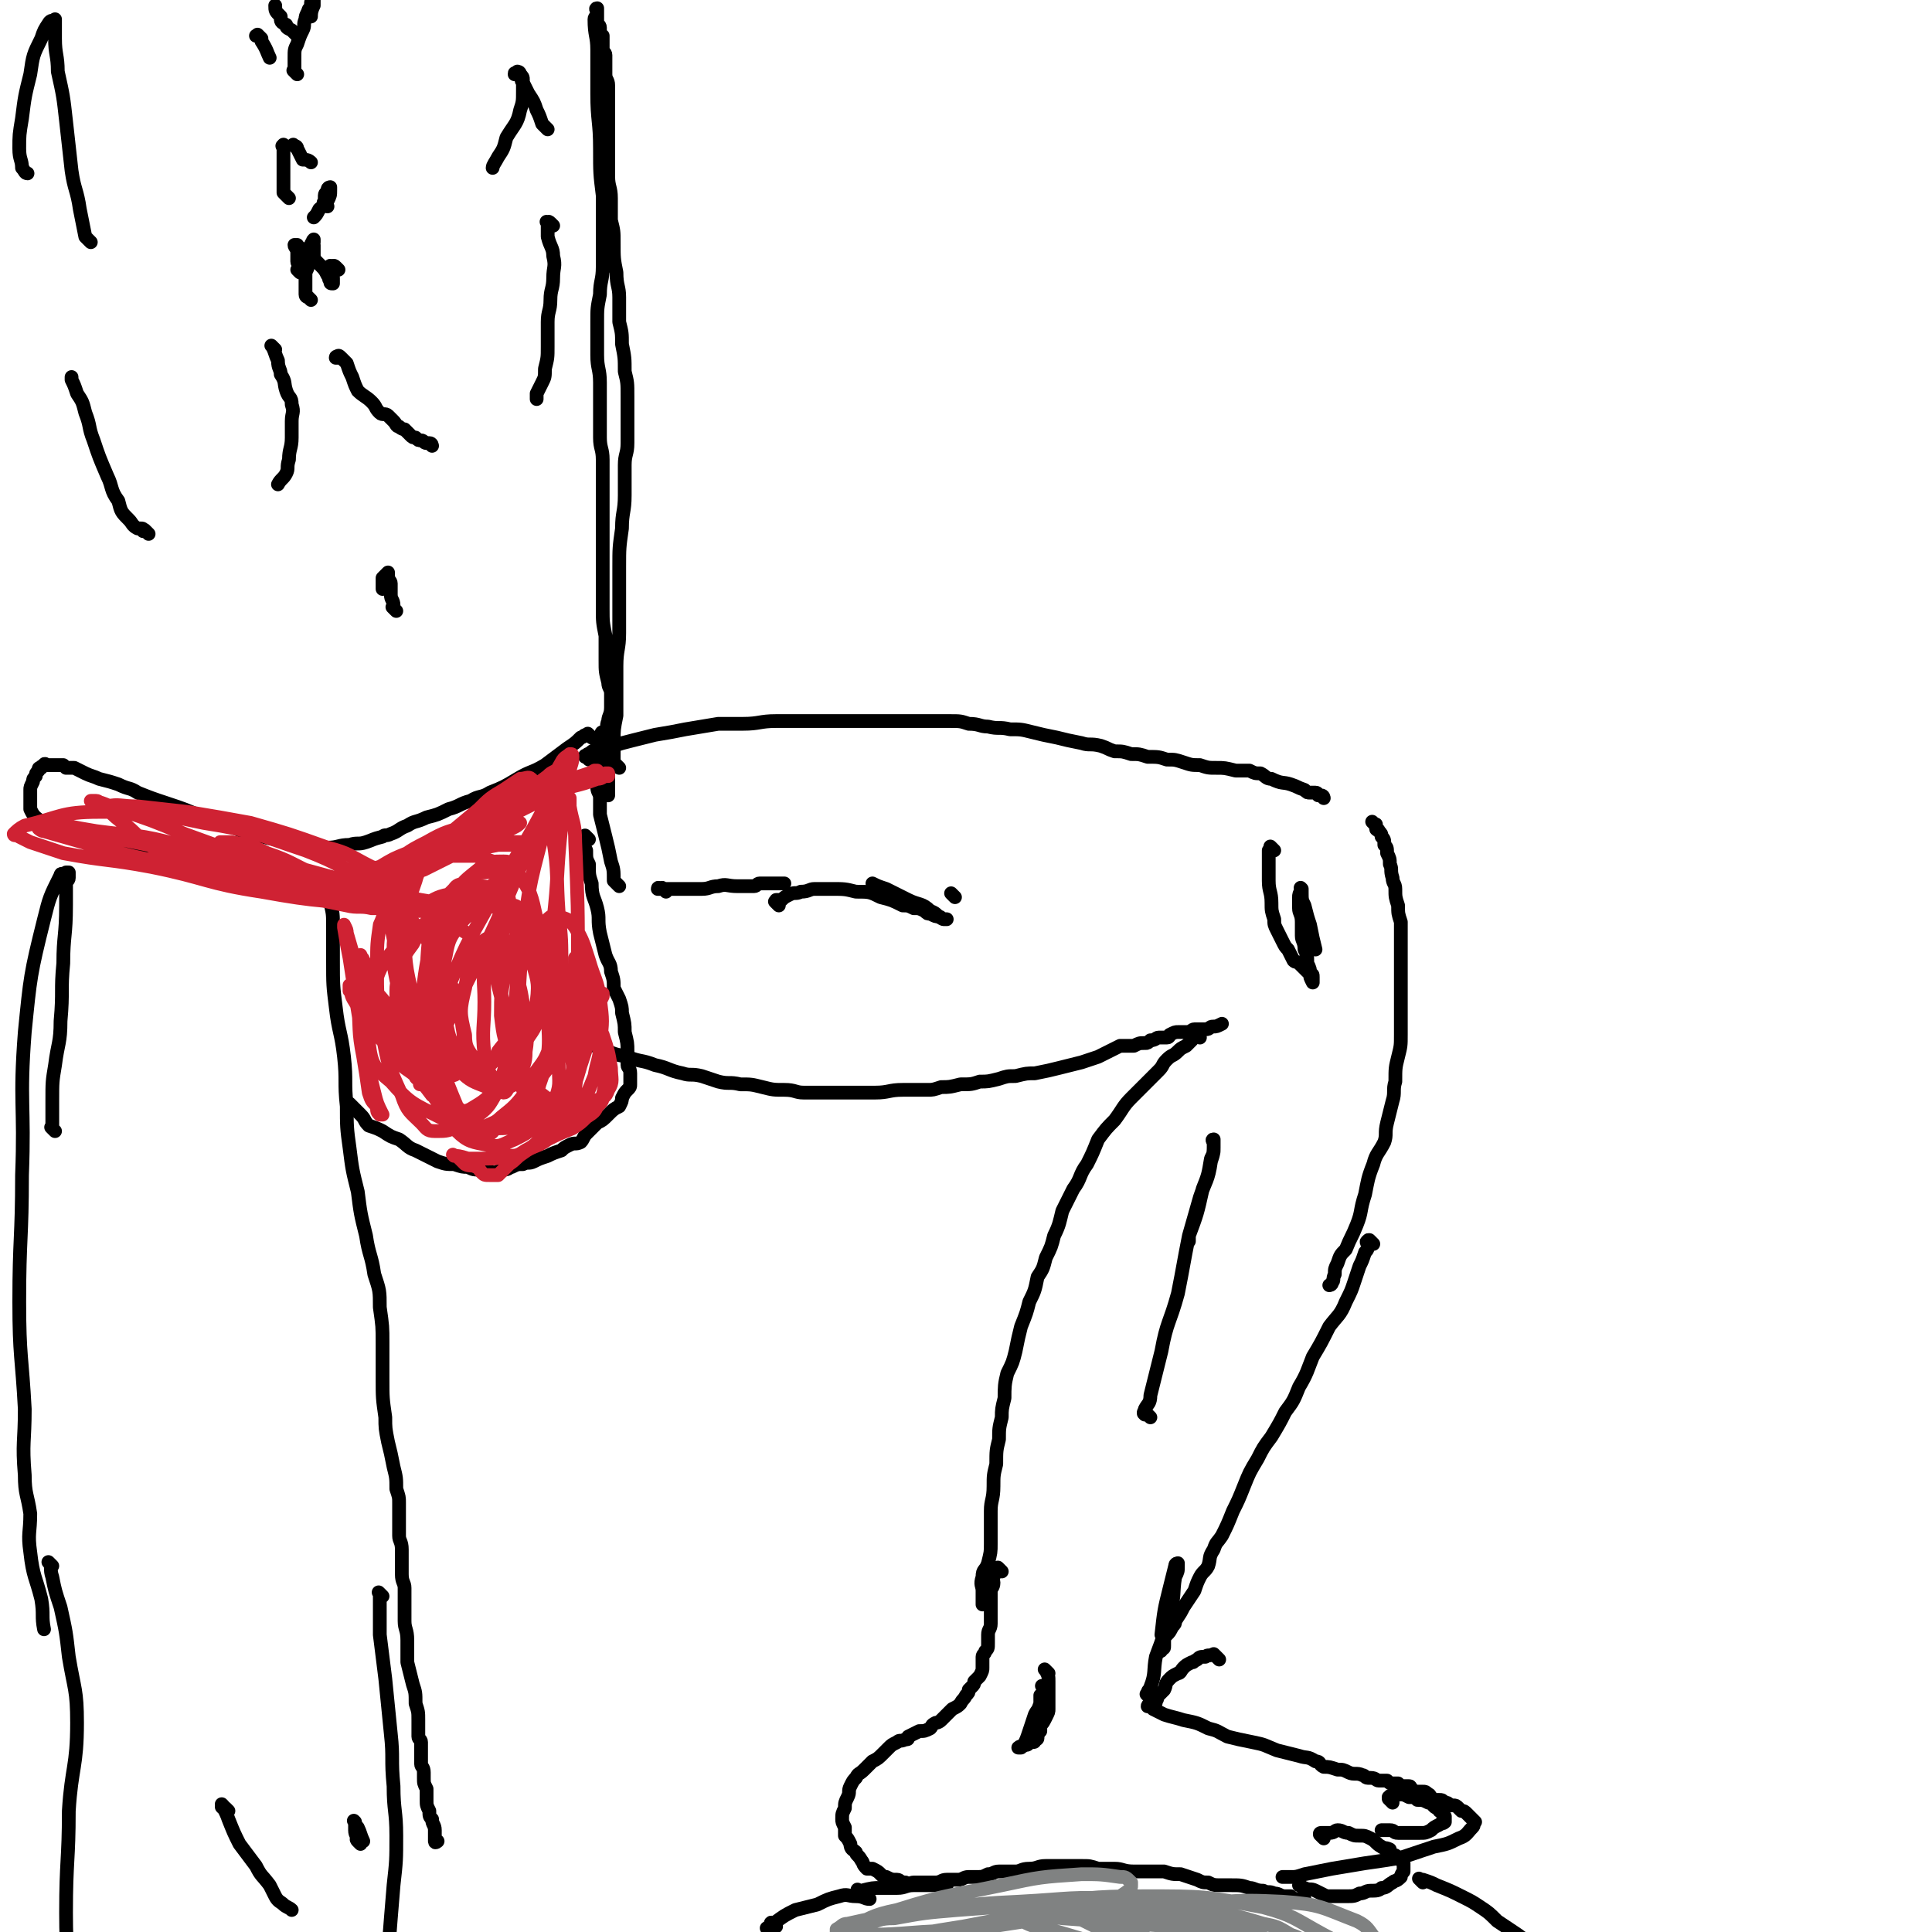 <svg viewBox='0 0 702 702' version='1.1' xmlns='http://www.w3.org/2000/svg' xmlns:xlink='http://www.w3.org/1999/xlink'><g fill='none' stroke='#000000' stroke-width='5' stroke-linecap='round' stroke-linejoin='round'><path d='M214,276c-1,-1 -1,-1 -1,-1 -1,-1 0,0 0,0 0,0 0,0 0,0 0,0 -1,0 0,0 0,-1 0,0 1,0 0,0 0,0 0,0 0,0 0,0 0,-1 0,0 0,0 0,0 0,0 -1,0 0,0 1,-1 1,-1 3,-2 3,0 3,0 6,-1 3,-1 3,-1 7,-2 4,-1 4,-1 8,-2 6,-1 6,-1 11,-2 6,-1 6,-1 12,-2 4,0 4,0 9,0 6,0 6,-1 12,-1 6,0 6,0 11,0 6,0 6,0 12,0 5,0 5,0 11,0 4,0 4,0 8,0 5,0 5,0 11,0 5,0 5,0 10,0 4,0 4,0 7,1 4,0 4,1 7,1 4,1 4,0 8,1 4,0 4,0 8,1 4,1 4,1 9,2 4,1 4,1 9,2 3,1 3,0 7,1 3,1 2,1 5,2 3,0 3,0 6,1 3,0 3,0 6,1 4,0 4,0 7,1 3,0 3,0 6,1 3,1 3,1 6,1 3,1 3,1 6,1 3,0 3,0 7,1 2,0 2,0 5,0 2,1 2,1 4,1 2,1 2,2 4,2 4,2 4,1 7,2 3,1 2,1 5,2 1,1 1,1 2,1 1,0 1,0 2,0 1,0 1,1 1,1 0,0 1,0 1,0 1,0 1,1 1,1 0,0 0,0 0,0 '/><path d='M216,380c-1,-1 -1,-1 -1,-1 -1,-1 0,0 0,0 0,0 0,0 0,0 0,0 0,0 0,0 -1,-1 0,0 0,0 0,0 0,0 0,0 0,0 0,0 0,0 -1,-1 0,0 0,0 0,0 0,0 0,0 1,0 1,0 1,0 2,1 1,1 3,2 4,2 4,2 9,3 5,2 5,1 10,3 5,1 5,2 10,3 3,1 3,0 7,1 3,1 3,1 6,2 4,1 4,0 8,1 4,0 4,0 8,1 4,1 4,1 8,1 4,0 4,1 7,1 5,0 5,0 9,0 4,0 4,0 9,0 4,0 4,0 8,0 5,0 5,-1 10,-1 4,0 4,0 9,0 2,0 2,0 5,-1 3,0 3,0 7,-1 4,0 4,0 7,-1 3,0 3,0 7,-1 3,-1 3,-1 6,-1 4,-1 4,-1 7,-1 5,-1 5,-1 9,-2 4,-1 4,-1 8,-2 3,-1 3,-1 6,-2 4,-2 4,-2 8,-4 2,0 3,0 5,0 2,-1 2,-1 4,-1 1,0 1,0 2,-1 2,0 2,-1 3,-1 2,0 2,0 3,0 1,0 1,-1 1,-1 2,-1 2,-1 3,-1 2,0 2,0 3,0 2,0 2,-1 3,-1 2,0 2,0 4,0 2,0 1,-1 3,-1 1,0 1,0 3,-1 0,0 0,0 0,0 0,0 0,0 0,0 '/><path d='M500,300c-1,-1 -1,-1 -1,-1 -1,-1 0,0 0,0 0,0 0,0 0,0 0,0 0,0 0,0 -1,-1 0,0 0,0 0,0 0,0 0,0 1,1 1,0 1,1 0,0 0,1 0,1 0,1 1,0 1,1 1,1 1,1 1,2 1,1 1,1 1,3 1,1 1,1 1,3 1,2 1,2 1,4 1,2 0,2 1,5 0,2 1,2 1,4 0,3 0,3 1,6 0,3 0,3 1,6 0,3 0,3 0,6 0,3 0,3 0,7 0,3 0,3 0,6 0,3 0,3 0,7 0,4 0,4 0,7 0,4 0,4 0,8 0,4 0,4 -1,8 -1,4 -1,4 -1,9 -1,3 0,4 -1,7 -1,4 -1,4 -2,8 -1,4 0,4 -1,7 -2,4 -3,4 -4,8 -2,5 -2,6 -3,11 -2,6 -1,6 -3,11 -2,5 -2,4 -4,9 -2,2 -2,2 -3,5 -1,2 -1,2 -1,4 -1,2 0,2 -1,3 0,1 -1,1 -1,1 '/><path d='M436,377c-1,-1 -1,-1 -1,-1 -1,-1 0,0 0,0 0,0 0,0 0,0 0,0 0,0 0,0 -1,-1 0,0 0,0 0,0 0,0 0,0 0,0 0,0 0,0 -1,-1 0,0 0,0 0,0 -1,0 -1,0 -1,1 0,1 -1,2 -1,1 -1,1 -2,2 -2,1 -2,1 -3,2 -2,2 -2,1 -4,3 -2,2 -1,2 -3,4 -2,2 -2,2 -4,4 -3,3 -3,3 -6,6 -3,3 -3,4 -6,8 -3,3 -3,3 -6,7 -2,5 -2,5 -4,9 -3,4 -2,5 -5,9 -2,4 -2,4 -4,8 -1,4 -1,5 -3,9 -1,4 -1,4 -3,8 -1,4 -1,4 -3,7 -1,5 -1,5 -3,9 -1,4 -1,4 -3,9 -1,4 -1,4 -2,9 -1,4 -1,4 -3,8 -1,4 -1,5 -1,9 -1,4 -1,4 -1,7 -1,4 -1,4 -1,8 -1,4 -1,4 -1,9 -1,4 -1,4 -1,8 0,5 -1,5 -1,9 0,3 0,3 0,6 0,3 0,3 0,6 0,3 0,3 -1,7 -1,3 -2,2 -2,5 -1,3 0,3 0,5 0,2 0,2 0,3 0,1 0,1 0,1 0,1 0,1 0,1 0,0 0,0 0,0 '/><path d='M499,452c-1,-1 -1,-1 -1,-1 -1,-1 0,0 0,0 0,0 0,0 0,0 0,0 0,0 0,0 -1,-1 0,0 0,0 0,0 0,0 0,0 0,0 0,0 0,0 -1,-1 -1,0 -1,0 -1,0 0,1 0,1 0,2 0,2 -1,3 -1,3 -1,3 -2,5 -1,3 -1,3 -2,6 -1,3 -1,3 -3,7 -2,5 -3,5 -6,9 -3,6 -3,6 -6,11 -2,5 -2,6 -5,11 -2,5 -2,5 -5,9 -2,4 -2,4 -5,9 -3,4 -3,4 -5,8 -3,5 -3,5 -5,10 -2,5 -2,5 -4,9 -2,5 -2,5 -4,9 -2,3 -2,2 -3,5 -2,3 -1,3 -2,6 -1,2 -2,2 -3,4 -1,2 -1,2 -2,5 -2,3 -2,3 -4,6 -1,2 -1,2 -3,5 0,1 0,1 -1,2 -1,2 -1,2 -2,3 -1,1 -1,1 -1,2 0,1 0,1 0,2 0,1 0,1 -1,1 0,0 0,0 0,0 0,1 0,1 -1,1 0,0 0,0 0,0 '/><path d='M364,571c-1,-1 -1,-1 -1,-1 -1,-1 0,0 0,0 0,0 0,0 0,0 0,0 0,0 0,0 -1,-1 0,0 0,0 0,0 0,0 -1,0 0,0 0,0 0,0 0,1 0,1 0,1 0,1 -1,1 -1,2 -1,1 0,1 0,2 0,2 -1,2 -1,3 0,2 0,2 0,4 0,2 0,2 0,4 0,2 0,2 0,4 0,2 -1,2 -1,4 0,2 0,2 0,3 0,2 0,2 -1,3 0,1 -1,1 -1,2 0,2 0,2 0,4 0,1 0,1 -1,3 -1,1 -1,1 -2,2 0,1 0,1 -1,2 0,0 0,0 -1,1 0,1 0,1 -1,2 -1,2 -1,1 -2,3 -1,1 -1,1 -3,2 -1,1 -1,1 -2,2 -1,1 -1,1 -2,2 -1,1 -2,1 -2,1 -2,1 -1,1 -2,2 -2,1 -2,1 -4,1 -2,1 -2,1 -4,2 0,1 0,1 -1,1 -2,1 -2,0 -3,1 -2,1 -2,1 -3,2 -1,1 -1,1 -2,2 -2,2 -2,2 -4,3 -2,2 -2,2 -3,3 -2,2 -2,1 -3,3 -1,1 -1,1 -2,3 -1,2 0,2 -1,4 -1,2 -1,2 -1,4 -1,2 -1,2 -1,4 0,1 0,1 1,3 0,1 0,1 0,3 1,1 1,1 2,3 0,2 1,2 2,3 0,1 1,1 2,3 1,1 0,1 2,3 1,0 1,0 2,0 2,1 2,1 3,2 1,1 1,1 2,1 2,1 2,1 4,1 1,0 1,1 3,1 1,1 2,0 3,0 2,0 2,0 4,0 2,0 2,0 4,0 2,0 2,-1 4,-1 2,0 2,0 4,0 2,0 2,-1 4,-1 1,0 2,0 3,0 2,0 2,0 4,-1 2,0 2,-1 4,-1 3,0 3,0 6,0 2,0 2,-1 5,-1 3,0 3,-1 6,-1 4,0 4,0 7,0 3,0 3,0 6,0 3,0 3,0 6,1 3,0 3,0 6,0 3,0 3,1 7,1 3,0 3,0 6,0 3,0 3,0 5,0 3,1 3,1 6,1 3,1 3,1 6,2 2,1 2,1 4,1 2,1 2,1 5,1 2,0 2,0 3,0 4,0 4,0 7,1 2,0 2,1 5,1 2,1 2,0 4,1 2,0 2,1 4,1 1,0 1,0 2,0 0,0 0,0 0,0 1,1 1,1 2,1 1,0 1,0 2,0 0,0 0,0 1,0 0,0 0,0 0,0 '/><path d='M443,603c-1,-1 -1,-1 -1,-1 -1,-1 0,0 0,0 0,0 0,0 0,0 0,0 0,0 0,0 -1,-1 0,0 0,0 0,0 0,0 0,0 0,0 0,0 0,0 -1,-1 0,0 0,0 0,0 0,0 0,0 0,0 0,0 0,0 -1,-1 0,0 0,0 0,0 0,0 0,0 0,0 0,0 0,0 -1,-1 0,0 0,0 0,0 0,0 0,0 0,0 0,0 0,0 -1,-1 0,0 0,0 0,0 0,0 0,0 0,0 0,0 0,0 -1,-1 0,0 0,0 0,0 0,0 0,0 0,0 0,0 0,0 -1,-1 0,0 0,0 0,0 0,0 -1,-1 0,0 0,0 0,0 -2,1 -2,0 -3,1 -2,0 -2,0 -3,1 -2,1 -1,1 -2,1 -2,1 -2,1 -3,2 -1,1 -1,2 -2,2 -2,1 -2,1 -3,2 -2,2 -1,2 -2,4 -1,1 -1,1 -2,2 -1,1 0,1 -1,2 0,1 0,1 -1,1 -1,1 -1,1 -1,1 0,0 0,0 0,0 0,0 -1,-1 -1,0 1,0 1,0 2,1 2,1 2,1 4,2 3,1 4,1 7,2 5,1 5,1 9,3 4,1 3,1 7,3 4,1 4,1 9,2 5,1 4,1 9,3 4,1 4,1 8,2 3,1 3,0 6,2 2,0 1,1 3,2 2,0 2,0 5,1 2,0 2,0 4,1 2,1 3,0 5,1 1,0 1,1 2,1 1,0 1,0 1,0 2,0 2,1 3,1 1,0 1,0 3,0 1,1 1,1 2,1 1,0 1,0 2,0 1,1 1,1 2,1 1,0 1,0 2,0 1,0 0,1 1,1 1,1 1,1 2,1 1,0 1,0 2,0 1,0 1,0 2,1 1,0 0,1 1,1 1,1 1,1 2,1 0,0 0,0 1,0 1,0 1,0 2,1 1,0 1,0 2,1 0,0 0,0 1,0 1,0 1,0 2,1 0,0 0,0 1,1 1,0 1,0 2,1 0,0 0,0 1,1 0,0 0,0 1,1 0,0 0,0 0,0 1,1 1,1 1,1 0,0 0,0 0,0 -1,1 0,1 -1,2 -2,2 -2,3 -5,4 -4,2 -4,2 -9,3 -6,2 -6,2 -12,4 -6,1 -6,1 -13,2 -6,1 -6,1 -12,2 -5,1 -5,1 -10,2 -3,1 -3,1 -5,1 -2,0 -2,0 -3,0 '/><path d='M419,617c-1,-1 -1,-1 -1,-1 -1,-1 -1,0 -1,0 0,0 0,0 0,0 0,0 0,0 0,0 -1,-1 0,0 0,0 0,0 0,0 0,0 0,-1 0,-1 0,-1 0,-1 1,-1 1,-2 2,-5 1,-6 2,-11 3,-8 3,-8 5,-16 2,-6 1,-7 2,-13 1,-2 1,-2 1,-4 0,-1 0,-1 0,-1 0,0 -1,0 -1,1 -1,4 -1,4 -2,8 -2,8 -2,8 -3,17 0,0 0,0 0,0 '/><path d='M418,515c-1,-1 -1,-1 -1,-1 -1,-1 0,0 0,0 0,0 0,0 0,0 0,0 0,0 -1,0 0,0 0,0 0,0 0,0 0,0 0,0 -1,-1 0,0 0,0 0,0 0,0 0,0 0,0 0,0 0,0 -1,-1 0,0 0,0 0,0 0,0 0,0 0,0 0,0 0,0 -1,-1 0,-1 0,-2 1,-2 2,-2 2,-5 2,-8 2,-8 4,-16 2,-11 3,-10 6,-21 2,-10 2,-11 4,-21 3,-8 3,-8 5,-17 2,-5 2,-5 3,-11 1,-2 1,-2 1,-4 0,-1 0,-1 0,-2 0,0 0,0 0,0 0,0 0,0 0,-1 -1,0 0,1 0,1 0,4 0,4 -1,7 -1,7 -2,7 -4,13 -2,7 -2,7 -4,14 0,1 0,1 0,2 '/><path d='M463,309c-1,-1 -1,-1 -1,-1 -1,-1 0,0 0,0 0,0 0,0 0,0 0,0 0,0 0,0 -1,-1 0,0 0,0 0,0 0,0 0,0 0,0 0,0 0,0 -1,-1 0,0 0,0 0,0 0,0 0,0 0,1 -1,1 -1,1 0,3 0,3 0,5 0,3 0,3 0,6 0,4 1,4 1,8 0,3 0,3 1,6 0,2 0,2 1,4 1,2 1,2 2,4 1,2 1,2 2,3 1,2 1,2 2,4 1,1 1,0 2,1 1,1 1,1 2,2 1,1 1,1 1,1 1,0 1,0 1,1 1,0 1,0 1,1 0,0 0,0 0,1 0,1 0,1 0,1 0,0 0,0 0,0 0,0 0,0 0,0 -1,-2 -1,-2 -1,-3 0,-2 0,-2 -1,-4 0,-3 0,-3 -1,-5 0,-3 -1,-3 -1,-5 0,-3 0,-3 0,-5 0,-3 -1,-3 -1,-5 0,-2 0,-2 0,-4 0,-1 0,-1 1,-3 0,0 0,0 0,0 0,0 0,0 0,0 0,0 0,0 0,0 -1,-1 0,0 0,0 0,0 0,0 0,0 0,0 0,0 0,0 -1,-1 0,0 0,0 0,0 0,0 0,0 0,1 0,1 0,1 0,3 0,3 1,5 1,4 1,4 2,7 1,5 1,5 2,9 '/><path d='M242,324c-1,-1 -1,-1 -1,-1 -1,-1 0,0 0,0 0,0 -1,0 -1,0 0,0 0,0 0,0 0,0 0,0 -1,0 0,-1 1,0 1,0 0,0 0,0 0,0 0,0 0,0 -1,0 0,-1 1,0 1,0 0,0 0,0 0,0 0,0 0,0 -1,0 0,-1 1,0 1,0 0,0 0,0 0,0 0,0 0,0 1,0 1,0 1,0 1,0 2,0 2,0 3,0 2,0 2,0 4,0 3,0 3,0 6,0 3,0 3,-1 6,-1 3,-1 3,0 7,0 3,0 3,0 6,0 1,0 1,-1 2,-1 2,0 2,0 3,0 2,0 2,0 3,0 2,0 2,0 3,0 '/><path d='M214,305c-1,-1 -1,-1 -1,-1 -1,-1 0,0 0,0 0,0 0,0 0,0 0,0 0,0 0,0 -1,-1 0,0 0,0 0,0 0,0 0,0 0,0 0,0 -1,0 0,0 0,0 0,0 0,3 0,3 1,5 0,3 0,3 1,5 0,4 0,4 1,7 0,5 1,5 2,9 1,4 0,4 1,9 1,4 1,4 2,8 1,3 2,3 2,6 1,3 1,3 1,6 1,2 1,2 2,4 1,3 1,3 1,5 1,4 1,4 1,7 1,4 1,4 1,7 0,2 0,3 0,5 0,1 1,1 1,3 0,1 0,1 0,3 0,0 0,0 0,1 0,1 0,1 -1,2 -1,1 -1,1 -2,3 0,1 0,1 -1,3 -2,1 -2,1 -4,3 -2,2 -2,2 -4,3 -2,2 -2,2 -4,4 -1,1 -1,2 -2,3 -2,1 -2,0 -4,1 -2,1 -2,1 -3,2 -3,1 -3,1 -5,2 -3,1 -3,1 -5,2 -2,1 -2,0 -4,1 -2,0 -2,0 -4,1 -1,0 -1,1 -3,1 -2,0 -2,1 -3,1 -3,0 -3,-1 -5,-1 -3,0 -3,0 -5,-1 -2,0 -2,0 -5,-1 -3,0 -3,0 -6,-1 -4,-2 -4,-2 -8,-4 -3,-1 -3,-2 -6,-4 -3,-1 -3,-1 -6,-3 -2,-1 -2,-1 -5,-2 -2,-2 -1,-2 -3,-4 -1,-1 -1,-1 -2,-2 -1,-1 -1,-1 -2,-2 0,0 0,0 0,0 '/><path d='M225,322c-1,-1 -1,-1 -1,-1 -1,-1 0,0 0,0 0,0 0,0 0,0 0,0 0,0 0,0 -1,-1 0,0 0,0 0,0 0,0 0,0 0,0 0,0 -1,-1 0,0 0,0 0,0 0,-4 0,-4 -1,-7 -1,-5 -1,-5 -2,-9 -1,-4 -1,-4 -2,-8 0,-3 0,-3 0,-6 0,-2 -1,-2 -1,-4 0,-2 0,-2 0,-4 0,-1 0,-1 0,-1 0,-2 0,-2 0,-3 1,-1 1,-1 1,-2 0,-1 0,-1 0,-2 0,-1 1,-1 1,-2 0,-1 0,-1 0,-2 0,-1 0,-1 0,-1 0,-1 0,-1 0,-1 0,-1 0,-1 0,-1 0,0 0,0 0,0 0,0 0,0 0,0 -1,-1 0,-1 0,-1 '/><path d='M121,326c-1,-1 -1,-1 -1,-1 -1,-1 -1,-1 -1,-1 0,0 0,0 0,0 0,0 0,0 0,0 -1,-1 0,0 0,0 0,0 0,0 0,0 0,0 0,0 0,0 -1,-1 0,0 0,0 0,0 0,0 0,0 1,2 1,2 1,4 1,4 1,4 1,9 0,6 0,6 0,12 0,9 0,9 1,17 1,9 2,9 3,18 1,9 0,9 1,18 0,7 0,8 1,15 1,8 1,8 3,16 1,8 1,8 3,16 1,7 2,7 3,14 2,6 2,6 2,12 1,7 1,7 1,13 0,6 0,6 0,13 0,7 0,7 1,14 0,4 0,4 1,9 1,4 1,4 2,9 1,4 1,4 1,8 1,3 1,3 1,5 0,2 0,2 0,4 0,2 0,2 0,4 0,2 0,2 0,4 0,2 1,2 1,5 0,2 0,2 0,4 0,2 0,2 0,5 0,3 1,3 1,5 0,3 0,3 0,6 0,3 0,3 0,6 0,3 1,3 1,7 0,4 0,4 0,8 1,4 1,4 2,8 1,3 1,3 1,7 1,3 1,3 1,6 0,3 0,3 0,6 0,1 1,1 1,2 0,1 0,1 0,2 0,1 0,1 0,2 0,0 0,0 0,0 0,1 0,1 0,2 0,1 0,1 0,2 0,1 1,1 1,3 0,1 0,1 0,2 0,2 0,2 1,4 0,2 0,2 0,4 0,2 0,2 1,4 0,2 0,2 1,3 0,2 1,2 1,4 0,1 0,1 0,2 0,1 0,2 0,2 0,1 1,0 1,0 '/><path d='M20,411c-1,-1 -1,-1 -1,-1 -1,-1 0,0 0,0 0,0 0,0 0,-1 0,-1 0,-1 0,-1 0,-4 0,-4 0,-8 0,-7 0,-7 1,-13 1,-8 2,-8 2,-16 1,-11 0,-11 1,-21 0,-10 1,-10 1,-21 0,-4 0,-4 0,-8 0,-1 1,-1 1,-2 0,-1 0,-1 0,-2 0,0 0,0 -1,0 0,0 0,0 0,0 -1,1 -2,0 -2,1 -4,8 -4,8 -6,16 -5,20 -5,21 -7,41 -2,26 0,26 -1,52 0,23 -1,23 -1,46 0,20 1,20 2,39 0,12 -1,12 0,24 0,7 1,7 2,14 0,7 -1,7 0,14 1,9 2,9 4,17 1,6 0,6 1,11 '/><path d='M215,268c-1,-1 -1,-1 -1,-1 -1,-1 0,0 0,0 0,0 0,0 0,0 0,0 0,0 0,0 -1,-1 0,0 0,0 0,0 0,0 0,0 0,0 -1,0 -1,0 -1,0 -1,1 -2,1 -2,2 -2,2 -5,4 -4,3 -4,3 -8,6 -5,3 -5,2 -10,5 -5,3 -5,3 -10,5 -3,2 -4,1 -7,3 -4,1 -4,2 -8,3 -4,2 -4,2 -8,3 -4,2 -4,1 -7,3 -3,1 -3,2 -6,3 -2,1 -2,0 -3,1 -4,1 -3,1 -6,2 -3,1 -3,0 -6,1 -4,0 -4,1 -8,1 -3,0 -3,1 -7,0 -6,-1 -6,-1 -12,-3 -6,-1 -6,-2 -12,-3 -7,-3 -7,-3 -14,-5 -7,-3 -7,-3 -13,-5 -6,-2 -6,-2 -11,-4 -3,-2 -3,-1 -7,-3 -3,-1 -3,-1 -7,-2 -2,-1 -3,-1 -5,-2 -2,-1 -2,-1 -4,-2 -1,0 -1,0 -3,0 0,0 0,0 -1,-1 -1,0 -1,0 -2,0 0,0 0,0 -1,0 -1,0 -1,0 -2,0 0,0 0,0 0,0 0,0 0,0 -1,0 0,0 0,0 0,0 0,0 0,0 0,0 -1,-1 -1,0 -1,0 -1,1 -1,0 -1,1 -1,0 -1,0 -1,1 -1,1 -1,1 -1,2 -1,1 -1,1 -1,2 -1,2 -1,2 -1,3 0,2 0,2 0,3 0,2 0,2 0,4 1,2 1,2 2,3 4,3 4,4 9,6 5,2 5,2 11,3 6,1 6,1 12,2 6,1 6,1 12,2 5,1 5,2 11,3 3,1 3,0 6,1 4,1 4,1 7,1 3,0 3,0 7,1 3,0 3,0 7,1 4,0 4,0 8,1 3,1 3,1 6,1 2,1 2,1 4,2 2,1 2,1 3,1 2,1 2,0 4,1 1,1 1,1 2,2 2,1 2,0 3,1 1,0 1,0 2,1 1,1 1,1 2,1 1,0 1,0 1,0 0,0 1,0 1,0 '/><path d='M144,222c-1,-1 -1,-1 -1,-1 -1,-1 0,0 0,0 0,0 0,0 0,0 0,0 0,0 0,0 -1,-1 0,0 0,0 0,0 0,0 0,0 0,-1 0,-1 0,-1 0,0 0,0 0,0 0,-2 -1,-2 -1,-4 0,-2 0,-2 0,-4 0,-1 -1,-1 -1,-3 0,0 0,0 0,-1 0,0 0,0 0,0 0,0 0,0 0,0 -1,1 -1,1 -2,2 0,2 0,2 0,3 0,1 0,1 0,1 '/><path d='M225,279c-1,-1 -1,-1 -1,-1 -1,-1 0,0 0,0 0,0 0,0 0,0 0,0 0,0 0,0 -1,-1 0,0 0,0 0,0 0,0 -1,-1 0,0 0,0 0,0 0,-4 0,-4 0,-8 0,-4 0,-4 1,-9 0,-4 0,-4 0,-8 0,-5 0,-5 0,-10 0,-6 1,-6 1,-12 0,-6 0,-6 0,-11 0,-7 0,-7 0,-13 0,-7 0,-7 1,-14 0,-6 1,-6 1,-12 0,-5 0,-5 0,-11 0,-4 1,-4 1,-8 0,-4 0,-4 0,-8 0,-4 0,-4 0,-9 0,-5 0,-5 -1,-9 0,-5 0,-5 -1,-10 0,-4 0,-4 -1,-8 0,-4 0,-4 0,-9 0,-4 -1,-4 -1,-9 -1,-5 -1,-5 -1,-11 0,-4 0,-4 -1,-8 0,-4 0,-4 0,-8 0,-4 -1,-4 -1,-8 0,-4 0,-4 0,-7 0,-3 0,-3 0,-7 0,-3 0,-3 0,-7 0,-3 0,-3 0,-6 0,-3 0,-3 0,-6 0,-2 -1,-2 -1,-4 0,-1 0,-2 0,-3 0,-1 0,-1 0,-2 0,-1 0,-1 0,-2 0,-1 -1,-1 -1,-2 0,-1 0,-1 0,-2 0,-1 0,-1 0,-2 0,0 0,0 0,-1 0,0 0,0 0,0 0,0 -1,0 -1,-1 0,0 0,0 0,0 0,0 0,0 0,0 0,0 0,0 0,0 -1,-1 0,0 0,0 0,0 0,0 0,0 0,0 0,0 0,0 -1,-1 0,0 0,0 0,0 0,0 0,0 0,-1 0,-1 0,-2 0,-1 -1,-1 -1,-2 0,-1 0,-1 0,-2 0,-1 0,-1 0,-1 0,-1 0,-1 0,-1 0,0 0,0 0,0 0,0 0,0 0,-1 -1,0 0,1 0,1 0,2 -1,2 -1,3 0,6 1,6 1,11 0,8 0,8 0,16 0,10 1,10 1,20 0,9 0,9 1,17 0,7 0,7 0,14 0,6 0,6 0,12 0,5 -1,5 -1,10 -1,5 -1,5 -1,10 0,6 0,6 0,12 0,5 1,5 1,10 0,4 0,4 0,8 0,3 0,3 0,5 0,4 0,4 0,7 0,4 1,4 1,8 0,5 0,5 0,10 0,4 0,4 0,8 0,3 0,3 0,7 0,3 0,3 0,7 0,3 0,3 0,6 0,4 0,4 0,8 0,4 0,4 0,8 0,5 0,5 1,10 0,5 0,5 0,9 0,4 0,4 1,8 0,2 1,2 1,4 0,2 0,3 0,5 0,3 -1,3 -1,5 -1,2 0,3 0,5 0,2 0,2 0,5 0,3 0,3 0,6 0,2 0,2 0,5 0,2 0,2 0,4 0,1 0,1 0,1 0,1 0,1 0,1 0,0 0,0 0,0 '/><path d='M481,668c-1,-1 -1,-1 -1,-1 -1,-1 0,0 0,0 0,0 0,0 0,0 0,0 0,0 0,0 -1,-1 0,0 0,0 0,0 0,0 0,0 0,0 0,0 0,0 -1,-1 0,0 0,0 0,0 0,0 0,0 0,0 0,0 0,0 -1,-1 0,-1 0,-1 0,0 0,0 0,0 2,0 2,0 3,0 2,0 2,-1 3,-1 2,0 2,1 4,1 2,1 2,1 4,1 2,0 2,0 4,1 2,1 2,2 4,3 1,1 1,0 3,1 0,1 0,1 1,2 1,0 1,0 2,1 0,0 0,0 1,1 0,0 0,0 1,1 0,1 0,1 0,2 0,0 0,1 0,1 -1,1 -1,2 -1,2 -2,2 -2,1 -3,2 -2,1 -2,2 -4,2 -1,1 -2,1 -4,1 -2,0 -2,1 -4,1 -2,1 -2,1 -5,1 -1,0 -1,0 -3,0 -2,0 -2,0 -4,0 -2,-1 -2,-1 -4,-2 -2,-1 -2,0 -4,-1 -1,0 -1,-1 -2,-1 0,0 0,0 0,0 '/><path d='M506,655c-1,-1 -1,-1 -1,-1 -1,-1 0,0 0,0 0,0 0,0 0,0 0,0 0,0 0,-1 0,0 0,0 0,0 0,0 -1,0 0,0 0,-1 0,0 1,0 0,0 0,0 0,0 1,0 1,-1 3,-1 1,0 1,0 3,1 2,0 2,0 3,1 2,0 2,0 4,1 2,0 1,1 3,2 0,0 1,0 1,1 1,0 1,0 1,1 1,1 1,1 1,1 0,1 0,1 0,1 0,1 0,1 0,1 -1,1 -1,0 -2,1 -2,1 -2,1 -3,2 -2,1 -2,1 -4,1 -2,0 -2,0 -4,0 -2,0 -2,0 -4,0 -2,0 -1,-1 -3,-1 -1,0 -2,0 -3,0 '/><path d='M381,608c-1,-1 -1,-1 -1,-1 -1,-1 0,0 0,0 0,0 0,0 0,0 0,0 0,0 0,0 -1,-1 0,0 0,0 0,0 0,0 0,0 0,0 0,0 0,0 -1,-1 0,0 0,0 1,2 1,2 1,4 0,2 0,2 0,3 0,2 0,2 0,3 0,2 0,2 0,4 0,1 0,1 -1,3 -1,2 -1,2 -2,3 0,1 0,1 0,2 -1,1 -1,2 -1,2 0,1 0,1 -1,1 0,1 0,1 -1,1 0,0 -1,0 -1,0 -1,0 0,1 -1,1 0,0 0,0 -1,0 0,0 0,0 0,0 -1,1 -1,1 -1,1 0,0 0,0 0,0 0,0 -1,0 -1,0 1,-1 2,0 2,-1 1,-2 1,-2 2,-5 1,-3 1,-3 2,-6 1,-2 1,-1 2,-4 0,-1 0,-1 0,-3 0,0 0,0 1,-1 0,-1 0,-1 0,-2 0,0 0,0 0,0 0,0 0,0 0,0 0,0 0,0 0,0 -1,-1 0,0 0,0 0,1 0,1 0,1 '/><path d='M19,569c-1,-1 -1,-1 -1,-1 -1,-1 0,0 0,0 1,2 0,2 1,5 1,5 1,5 3,11 2,9 2,9 3,18 2,12 3,12 3,24 0,16 -2,16 -3,32 0,18 -1,18 -1,37 0,16 1,16 2,33 0,12 -1,12 0,25 0,8 0,8 2,17 0,6 1,6 2,11 1,4 2,5 3,7 '/><path d='M139,580c-1,-1 -1,-1 -1,-1 -1,-1 0,0 0,0 0,0 0,0 0,0 0,2 0,2 0,4 0,6 0,6 0,11 1,8 1,8 2,16 1,10 1,10 2,20 1,9 0,9 1,19 0,9 1,9 1,18 0,9 0,9 -1,18 -1,12 -1,12 -2,25 -1,15 -2,15 -3,30 -1,14 -1,14 -1,29 0,6 0,7 0,12 '/><path d='M83,658c-1,-1 -1,-1 -1,-1 -1,-1 -1,0 -1,0 0,0 0,0 0,0 0,0 0,0 0,0 -1,-1 0,0 0,0 0,0 0,0 0,0 0,0 0,0 0,0 -1,-1 0,-1 0,-1 0,0 0,0 0,0 0,0 0,0 0,0 -1,-1 0,0 0,0 0,0 0,0 0,0 0,0 -1,-1 0,0 0,1 1,2 2,5 2,5 2,5 4,9 3,4 3,4 6,8 2,4 2,3 5,7 1,2 1,2 2,4 1,2 2,2 3,3 1,1 2,1 3,2 '/><path d='M131,670c-1,-1 -1,-1 -1,-1 -1,-1 0,-1 0,-1 0,0 0,0 0,0 0,-1 -1,-1 -1,-3 0,-1 0,-1 0,-2 0,0 0,0 0,-1 0,0 0,0 0,0 0,0 -1,-1 0,0 0,0 0,1 1,2 1,2 1,3 2,5 '/><path d='M125,131c-1,-1 -1,-1 -1,-1 -1,-1 -1,0 -1,0 0,0 0,0 0,0 0,0 0,0 -1,0 0,-1 1,0 1,0 0,0 0,0 0,0 0,0 -1,0 -1,0 1,-1 1,-1 2,0 1,1 1,1 2,2 1,3 1,3 2,5 1,3 1,3 2,5 2,2 3,2 5,4 2,2 1,2 3,4 1,1 2,0 3,1 1,1 1,1 2,2 1,1 1,2 2,2 1,1 2,1 2,1 1,1 1,1 2,2 1,1 1,1 2,1 1,1 1,1 2,1 1,0 1,1 2,1 1,0 1,0 1,0 1,0 1,1 1,1 0,0 0,0 0,0 '/><path d='M201,82c-1,-1 -1,-1 -1,-1 -1,-1 -1,0 -1,0 0,0 0,0 0,0 0,0 0,0 0,0 -1,-1 0,0 0,0 0,1 0,1 0,1 0,2 0,2 0,4 1,4 2,4 2,7 1,4 0,4 0,8 0,4 -1,4 -1,8 0,4 -1,4 -1,8 0,4 0,4 0,9 0,4 0,4 -1,8 0,3 0,3 -1,5 -1,2 -1,2 -2,4 0,1 0,1 0,2 0,0 0,0 0,0 '/><path d='M100,127c-1,-1 -1,-1 -1,-1 -1,-1 0,0 0,0 0,0 0,0 0,0 0,0 0,0 0,0 -1,-1 0,0 0,0 1,2 1,3 2,5 0,3 1,3 1,5 2,3 1,3 2,6 1,3 2,2 2,5 1,3 0,3 0,6 0,3 0,3 0,6 0,4 -1,4 -1,8 -1,3 0,3 -1,5 -1,2 -2,2 -3,4 '/><path d='M54,194c-1,-1 -1,-1 -1,-1 -1,-1 0,0 0,0 0,0 0,0 0,0 0,0 0,0 -1,0 0,0 0,0 0,0 0,-1 0,-1 -1,-1 -1,0 -1,0 -1,0 -2,-1 -2,-2 -3,-3 -3,-3 -3,-3 -4,-7 -3,-4 -2,-5 -4,-9 -3,-7 -3,-7 -5,-13 -2,-5 -1,-5 -3,-10 -1,-4 -1,-4 -3,-7 -1,-3 -1,-3 -2,-5 0,-1 0,-1 0,-1 '/><path d='M113,109c-1,-1 -1,-1 -1,-1 -1,-1 0,0 0,0 0,0 0,0 0,0 0,0 -1,0 -1,-1 0,-1 0,-1 0,-3 0,-2 0,-2 0,-5 1,-2 1,-2 1,-5 1,-2 1,-2 1,-3 0,-1 0,-1 0,-2 0,-1 1,-1 1,-1 0,0 0,0 0,0 0,0 0,-1 0,-1 -1,1 0,1 0,2 0,2 0,2 0,4 '/><path d='M123,98c-1,-1 -1,-1 -1,-1 -1,-1 -1,0 -2,0 0,0 0,0 0,0 0,0 0,0 0,0 0,0 0,-1 0,0 -1,0 0,0 0,1 0,1 0,2 0,2 0,1 1,1 1,1 0,0 0,0 0,1 0,0 0,1 0,1 0,0 0,0 0,0 -1,0 -1,0 -1,-1 -1,-1 0,-1 -1,-2 -1,-2 -1,-2 -3,-4 -1,-1 -1,-1 -2,-2 0,0 0,0 0,0 '/><path d='M114,94c-1,-1 -1,-1 -1,-1 -1,-1 0,0 0,0 0,0 0,0 0,0 -1,-1 -1,-1 -1,-1 0,0 0,0 0,0 -1,-1 -1,-1 -2,-1 -1,0 -1,0 -1,-1 -1,0 -1,0 -1,-1 0,0 0,0 0,0 -1,0 -1,0 -1,0 0,1 1,1 1,3 0,1 0,1 0,3 0,1 1,1 1,2 0,0 0,0 0,1 0,1 0,1 0,1 0,0 0,0 0,0 0,0 0,0 0,0 -1,-1 -1,-1 -1,-1 0,0 0,0 0,0 0,0 0,0 0,0 '/><path d='M119,75c-1,-1 -1,-1 -1,-1 -1,-1 0,0 0,-1 0,0 0,0 0,0 0,-1 0,-1 0,-2 0,-1 1,-1 1,-2 0,0 0,0 0,0 0,-1 1,-1 1,-1 0,0 0,1 0,1 0,2 0,2 -1,4 -1,2 -2,2 -3,3 -1,2 -1,2 -2,3 '/><path d='M105,72c-1,-1 -1,-1 -1,-1 -1,-1 0,0 0,0 0,0 0,0 0,0 0,0 0,0 0,0 -1,-1 0,0 0,0 0,0 0,0 0,0 0,0 0,0 0,0 -1,-1 0,0 0,0 0,0 -1,-1 -1,-1 0,-1 0,-1 0,-2 0,-2 0,-2 0,-4 0,-3 0,-3 0,-5 0,-2 0,-2 0,-3 0,-1 0,-1 0,-2 0,-1 0,-1 0,-1 0,0 0,0 0,0 0,0 0,-1 0,0 -1,0 0,0 0,1 0,1 0,1 0,2 '/><path d='M108,54c-1,-1 -1,-1 -1,-1 -1,-1 0,0 0,0 0,0 0,0 0,0 0,0 -1,-1 0,0 0,0 1,0 1,1 1,2 1,2 2,4 1,0 2,0 3,1 '/><path d='M199,47c-1,-1 -1,-1 -1,-1 -1,-1 0,0 0,0 0,0 0,0 -1,-1 0,0 0,0 0,0 -1,-3 -1,-3 -2,-5 -1,-3 -1,-3 -3,-6 -1,-2 -1,-2 -2,-4 -1,-1 0,-1 -1,-2 0,-1 -1,-1 -1,-1 0,0 0,0 0,0 0,0 -1,0 -1,0 0,-1 0,0 1,0 0,0 0,0 0,0 0,0 0,-1 0,-1 0,0 1,0 1,1 1,1 1,1 1,2 0,2 0,2 0,4 0,4 0,4 -1,7 -1,5 -2,5 -5,10 -1,4 -1,4 -3,7 -1,2 -2,3 -2,4 '/><path d='M33,88c-1,-1 -1,-1 -1,-1 -1,-1 0,0 0,0 0,0 0,0 0,0 0,0 0,0 -1,-1 0,0 0,0 0,0 -1,-5 -1,-5 -2,-10 -1,-7 -2,-7 -3,-14 -1,-9 -1,-9 -2,-18 -1,-9 -1,-9 -3,-18 0,-6 -1,-6 -1,-12 0,-2 0,-2 0,-5 0,-1 0,-1 0,-2 0,0 0,0 0,0 0,0 0,0 0,0 -1,1 -1,0 -2,1 -2,3 -2,3 -3,6 -3,6 -3,6 -4,13 -2,8 -2,8 -3,16 -1,6 -1,6 -1,11 0,4 1,4 1,7 1,1 1,2 2,2 '/><path d='M108,27c-1,-1 -1,-1 -1,-1 -1,-1 0,0 0,0 0,0 0,0 0,0 0,0 0,0 0,0 -1,-1 0,0 0,0 0,0 0,0 0,0 0,0 0,0 0,-1 0,-2 0,-2 0,-4 0,-3 0,-3 1,-5 1,-3 1,-3 2,-5 1,-2 0,-2 1,-4 0,-1 0,-1 1,-3 0,-1 1,-1 1,-2 0,0 0,-1 0,-1 0,-1 1,0 1,-1 0,0 0,0 0,-1 0,0 0,0 0,-1 0,0 0,0 0,0 0,0 0,-1 0,0 -1,0 0,0 0,1 0,2 0,2 0,3 -1,2 -1,3 -1,4 '/><path d='M95,14c-1,-1 -1,-1 -1,-1 -1,-1 0,0 0,0 0,0 0,0 0,0 0,0 -1,0 -1,0 0,0 1,0 1,0 1,1 1,1 1,2 2,3 2,4 3,6 '/><path d='M108,13c-1,-1 -1,-1 -1,-1 -1,-1 0,0 0,0 0,0 0,0 0,0 0,0 0,0 0,0 -1,-1 -1,-1 -1,-1 -2,-1 -2,-1 -2,-2 -2,-1 -2,-1 -2,-3 -2,-2 -2,-2 -2,-4 '/><path d='M283,329c-1,-1 -1,-1 -1,-1 -1,-1 0,0 0,0 0,0 0,-1 0,-1 0,0 0,0 0,0 1,0 1,0 2,0 1,-1 1,-1 3,-2 2,-1 2,0 4,-1 3,0 3,-1 5,-1 3,0 3,0 6,0 5,0 5,0 9,1 5,0 5,0 9,2 4,1 4,1 8,3 2,0 2,0 4,1 2,0 2,0 4,1 1,1 1,1 2,1 2,1 2,1 3,1 1,0 1,1 2,1 1,0 1,0 1,0 0,0 0,0 0,0 0,0 -1,0 -1,0 -3,-1 -2,-2 -5,-3 -3,-3 -4,-2 -8,-4 -4,-2 -4,-2 -8,-4 -3,-1 -3,-1 -5,-2 '/><path d='M347,326c-1,-1 -1,-1 -1,-1 -1,-1 0,0 0,0 '/><path d='M282,700c-1,-1 -1,-1 -1,-1 -1,-1 0,0 0,0 0,0 0,0 0,0 0,0 0,0 0,0 -1,-1 -1,0 -1,0 0,0 0,1 0,1 0,1 0,1 -1,1 0,0 0,0 0,0 0,0 0,0 0,0 -1,-1 0,0 0,0 0,0 0,0 0,0 1,-1 1,-1 2,-2 4,-3 4,-3 8,-5 4,-1 4,-1 8,-2 4,-2 4,-2 8,-3 3,-1 3,0 6,0 3,0 3,1 5,1 '/><path d='M313,688c-1,-1 -1,-1 -1,-1 -1,-1 0,0 0,0 0,0 0,0 0,0 1,0 1,0 1,0 4,-1 4,-1 7,-1 3,0 3,0 6,0 3,0 3,-1 6,-1 2,0 2,0 4,0 3,0 3,0 5,0 2,0 2,0 3,0 '/><path d='M517,684c-1,-1 -1,-1 -1,-1 -1,-1 0,0 0,0 0,0 0,0 0,0 0,0 0,0 0,0 -1,-1 0,0 0,0 0,0 1,0 1,0 3,1 3,1 5,2 5,2 5,2 9,4 4,2 4,2 7,4 3,2 3,2 6,5 3,2 3,2 6,4 3,2 3,2 6,5 3,2 3,1 6,4 1,1 1,1 2,2 '/></g>
<g fill='none' stroke='#808282' stroke-width='5' stroke-linecap='round' stroke-linejoin='round'><path d='M314,701c-1,-1 -1,-1 -1,-1 -1,-1 -1,0 -1,0 0,0 0,0 0,-1 0,0 0,0 0,0 1,0 1,0 2,0 6,-1 5,-2 11,-2 11,-2 11,-2 23,-3 13,-1 14,-1 27,-2 12,0 12,-1 25,-1 8,0 8,0 16,0 3,0 3,1 7,1 1,1 2,0 2,1 1,1 0,1 -1,2 -4,3 -4,3 -8,5 -14,5 -14,5 -29,9 -20,5 -20,5 -40,7 -17,2 -17,1 -34,2 -10,0 -10,0 -21,0 -5,0 -5,0 -11,0 -1,0 -1,0 -2,0 0,0 0,0 0,0 10,-3 10,-4 20,-7 25,-6 25,-7 51,-11 21,-4 21,-4 42,-5 16,-1 16,0 32,1 10,1 10,1 21,3 2,0 2,0 4,1 2,1 2,1 2,2 1,1 0,1 0,1 -4,1 -4,1 -8,1 -16,1 -16,2 -31,2 -23,1 -23,1 -46,1 -19,0 -19,0 -37,-1 -10,0 -10,0 -20,-1 -2,0 -2,0 -4,-1 -1,0 -1,-1 -1,-1 1,-1 2,-1 3,-2 10,-4 9,-5 19,-7 19,-6 19,-5 38,-9 14,-3 14,-3 29,-4 7,0 7,0 14,1 2,0 2,0 4,2 0,0 0,0 0,1 0,1 0,1 -1,2 -4,3 -5,3 -10,4 -13,4 -13,4 -27,7 -19,3 -19,3 -38,4 -13,1 -14,1 -27,1 -2,0 -2,0 -4,-1 0,0 0,-1 0,-1 2,-1 2,-2 4,-2 9,-2 9,-2 17,-3 23,-3 23,-4 45,-5 19,-1 19,-2 38,-1 16,1 16,2 32,5 9,1 9,1 19,4 5,1 5,1 10,4 3,1 3,1 6,4 1,0 1,1 1,2 0,0 0,1 -1,1 -2,1 -2,1 -4,1 -6,1 -6,1 -12,2 -9,0 -9,-1 -19,-1 -12,-1 -12,0 -24,-2 -17,-3 -17,-4 -35,-9 -7,-1 -7,-2 -14,-5 -1,0 -1,0 -2,-1 -1,-1 0,-1 0,-1 5,-2 5,-2 10,-2 20,-2 20,-3 41,-3 21,0 22,0 43,4 11,3 11,4 22,10 6,3 6,4 12,8 3,3 3,3 5,6 0,1 0,1 0,2 0,1 0,1 -1,2 -3,1 -3,1 -6,2 -6,0 -6,1 -13,0 -11,-1 -11,-1 -21,-3 -13,-3 -13,-3 -26,-8 -8,-3 -8,-3 -16,-7 -4,-2 -4,-3 -7,-5 0,0 -1,0 -1,0 0,-1 0,-2 1,-2 8,-3 8,-3 17,-4 20,-3 21,-4 41,-3 14,1 14,2 27,7 4,2 4,3 7,7 2,2 2,3 2,6 0,1 0,2 -2,3 -3,1 -3,1 -7,2 -9,1 -9,2 -17,2 -12,-1 -12,-2 -25,-4 -16,-3 -16,-3 -32,-8 -10,-3 -10,-3 -21,-6 -4,-2 -4,-2 -8,-4 -2,0 -2,0 -3,-1 -1,0 -2,0 -2,0 0,0 0,-1 1,-1 4,-1 4,-1 8,-1 9,-1 9,-2 19,-2 10,0 10,-1 20,0 6,1 6,2 12,4 3,1 3,1 5,3 1,1 2,1 2,2 0,1 0,1 -1,1 -4,0 -4,0 -9,-1 -10,-2 -10,-2 -20,-4 -13,-1 -13,-1 -26,-2 -8,0 -8,0 -16,0 -2,0 -2,0 -5,0 0,0 0,0 -1,0 0,0 0,0 0,0 6,0 6,0 11,1 12,0 12,0 23,1 11,0 11,0 22,2 9,1 9,1 17,3 5,1 5,1 10,2 2,1 2,1 4,2 1,0 1,0 1,0 0,0 0,0 0,0 -2,0 -2,0 -5,0 -8,-1 -8,-2 -16,-3 -14,-2 -14,-2 -28,-3 -13,-1 -13,-1 -27,-2 -8,-1 -8,-1 -17,-1 -3,0 -3,0 -6,0 0,0 0,1 0,1 0,0 0,0 0,0 '/></g>
<g fill='none' stroke='#CF2233' stroke-width='5' stroke-linecap='round' stroke-linejoin='round'><path d='M40,294c-1,-1 -1,-1 -1,-1 -1,-1 0,0 0,0 0,0 0,0 0,0 0,0 0,0 0,0 -1,-1 0,0 0,0 0,0 0,0 0,0 0,0 -1,0 0,0 4,-1 5,0 11,0 9,1 9,1 18,2 12,2 12,2 23,4 14,4 14,4 28,9 8,2 8,3 16,7 4,1 4,2 8,3 2,1 2,0 4,1 1,0 1,0 2,1 0,0 0,1 0,1 -3,1 -4,1 -7,1 -11,0 -11,0 -22,-1 -18,-2 -18,-2 -35,-5 -15,-3 -15,-3 -29,-8 -6,-3 -5,-4 -10,-8 -4,-3 -4,-3 -7,-6 -2,-1 -2,-1 -3,-2 0,0 0,-1 -1,-1 -1,0 -1,0 -2,0 0,0 1,0 1,0 5,1 5,2 9,3 12,4 12,4 24,9 22,8 22,8 44,16 8,4 8,4 17,7 1,1 1,1 2,2 0,0 -1,0 -1,0 -1,0 -1,0 -1,0 -5,-1 -5,0 -10,-1 -13,-4 -12,-4 -25,-8 -17,-6 -17,-7 -34,-11 -15,-5 -15,-4 -31,-7 -5,0 -5,0 -10,0 -2,0 -2,0 -3,0 -1,0 -1,0 -1,0 0,0 1,1 2,1 7,2 7,2 14,4 13,4 13,4 27,7 19,5 19,5 38,9 16,4 16,4 31,7 4,1 5,0 9,1 1,0 1,0 2,0 0,0 0,-1 0,-1 -1,-1 -2,0 -3,-1 -10,-3 -10,-4 -19,-7 -25,-7 -25,-8 -50,-14 -15,-4 -15,-3 -30,-5 -6,-1 -6,-1 -11,-2 -2,0 -2,0 -5,0 0,0 -1,0 -1,0 1,0 1,0 3,1 9,1 9,1 18,3 20,4 20,4 40,8 22,5 22,5 44,10 15,3 15,2 30,5 6,1 6,1 12,2 0,0 -1,0 -1,0 0,0 0,0 0,0 -4,1 -3,1 -7,1 -8,0 -8,0 -17,-1 -23,-2 -23,-1 -45,-5 -20,-3 -20,-5 -40,-9 -16,-3 -16,-2 -32,-5 -6,-2 -6,-2 -12,-4 -2,-1 -2,-1 -4,-2 -1,-1 -2,0 -2,-1 1,-1 2,-2 4,-3 13,-3 13,-5 27,-5 19,0 19,0 38,4 19,3 19,4 37,10 13,5 12,6 24,11 6,3 6,3 12,6 2,0 2,0 4,1 0,0 1,0 1,0 0,0 -1,0 -2,-1 -3,0 -3,0 -6,-1 -7,-1 -7,-2 -15,-4 -11,-3 -11,-3 -22,-6 -9,-2 -9,-2 -17,-5 -4,-1 -4,-1 -8,-3 -1,0 -2,0 -2,0 0,0 0,-1 0,-1 2,0 2,0 4,0 6,1 7,1 13,4 9,3 9,4 18,8 7,4 8,3 15,7 4,2 4,2 8,4 1,1 2,1 3,2 1,0 1,1 1,1 0,0 1,0 1,0 0,0 0,0 0,0 0,0 -1,0 -1,-1 0,-1 0,-1 0,-2 0,0 0,0 -1,-1 0,0 0,0 0,0 0,0 0,0 0,0 0,1 0,2 0,3 1,5 1,5 2,10 2,9 2,9 4,17 2,9 2,9 5,18 3,7 3,7 6,15 1,4 1,4 3,9 1,2 1,2 1,4 1,1 1,2 1,2 1,1 2,1 2,2 -1,0 -2,0 -2,-1 -3,-4 -2,-4 -5,-8 -4,-9 -4,-9 -9,-17 -4,-8 -4,-8 -8,-16 -3,-5 -4,-4 -6,-9 -1,-3 -1,-3 -2,-5 -1,-2 0,-2 -1,-3 0,-1 -1,-1 -1,-2 0,0 0,0 0,0 -1,2 -2,2 -2,4 0,6 0,7 1,13 1,10 0,10 2,20 1,6 1,6 2,13 1,3 1,3 3,5 0,2 0,2 1,3 0,0 1,0 1,0 0,0 0,0 0,0 -2,-4 -2,-4 -3,-8 -3,-12 -3,-12 -5,-24 -2,-12 -2,-12 -4,-25 -1,-5 -1,-5 -2,-11 0,0 0,0 0,-1 0,0 0,0 0,0 1,2 1,2 1,3 2,7 2,7 4,13 3,8 4,8 8,15 3,7 3,7 6,13 2,4 3,4 5,8 1,2 1,2 2,3 0,1 1,1 1,1 0,0 -1,0 -1,-1 -2,-2 -3,-2 -5,-4 -4,-6 -4,-6 -8,-12 -4,-5 -4,-5 -7,-10 -2,-3 -2,-3 -4,-5 0,-1 0,-1 0,-2 0,0 0,0 0,0 1,3 0,3 2,6 4,7 4,7 9,13 6,7 6,6 12,13 4,4 4,4 7,8 2,1 2,1 3,2 1,1 1,1 1,1 0,0 0,-1 0,-1 -1,-4 -2,-4 -3,-8 -4,-9 -5,-9 -8,-18 -4,-9 -4,-9 -6,-18 -1,-5 -1,-5 -1,-11 0,-3 0,-4 1,-7 1,-3 2,-3 4,-5 2,-2 2,-2 5,-4 5,-2 5,-3 10,-4 5,-1 6,-1 11,-1 3,0 3,0 6,0 2,0 2,0 4,1 0,0 0,0 0,1 0,0 0,0 -1,1 -3,1 -3,1 -6,2 -6,1 -6,1 -13,2 -7,0 -7,0 -15,0 -5,0 -5,0 -10,-2 -2,-1 -3,-1 -4,-2 -1,-2 -1,-2 0,-4 3,-4 3,-4 6,-7 7,-6 6,-6 14,-10 7,-4 8,-4 16,-6 5,-1 5,-1 10,-1 3,0 3,0 5,0 2,0 2,0 3,0 0,0 0,0 0,0 -1,1 -1,1 -3,2 -4,2 -4,1 -8,3 -6,3 -6,3 -12,6 -6,3 -6,3 -12,6 -3,1 -3,1 -6,2 -1,0 -2,1 -2,1 0,0 0,-1 1,-2 5,-3 6,-3 12,-6 15,-8 15,-9 31,-17 10,-5 10,-5 20,-10 3,-1 2,-2 6,-4 0,0 0,0 1,0 0,0 0,0 0,0 -3,1 -3,1 -6,2 -9,3 -9,3 -19,8 -15,7 -15,7 -30,15 -11,5 -11,5 -22,12 -1,1 -1,1 -3,2 0,1 0,1 0,1 0,0 1,0 1,0 2,-1 2,-1 4,-2 6,-4 7,-3 12,-7 10,-7 10,-7 20,-14 8,-5 8,-5 17,-10 4,-2 4,-2 8,-5 1,-1 1,-1 3,-2 0,0 0,0 1,-1 0,0 1,0 1,0 0,1 0,1 0,2 -3,7 -3,7 -7,14 -9,17 -10,16 -19,33 -9,16 -9,16 -16,33 -4,9 -4,9 -7,18 -1,4 -1,4 -2,8 0,3 0,3 0,5 0,1 0,1 0,2 0,0 0,0 0,0 0,0 -1,0 0,0 0,-2 1,-1 1,-3 4,-7 3,-8 7,-16 11,-24 12,-23 23,-48 8,-19 8,-19 16,-39 2,-6 1,-6 4,-11 1,-2 2,-2 3,-3 0,0 0,0 0,0 1,0 1,0 1,1 0,3 -1,3 -1,6 -1,10 -2,10 -3,19 -2,18 -1,18 -3,35 -2,17 -1,17 -5,34 -2,6 -3,6 -6,11 0,2 -1,2 -2,3 0,0 0,0 0,0 0,0 0,0 0,0 0,0 0,0 0,0 -1,-4 0,-4 0,-7 1,-16 0,-16 2,-33 2,-20 2,-20 7,-39 1,-7 2,-7 6,-13 1,-1 2,-1 4,-1 0,0 0,1 0,3 1,6 2,6 2,13 1,23 1,23 1,45 0,15 0,15 0,30 0,7 0,7 -1,14 -1,3 -1,3 -2,6 -1,2 -1,2 -2,3 -1,1 -1,2 -2,2 -1,0 -2,0 -3,-1 -3,-2 -3,-2 -5,-6 -5,-8 -5,-8 -8,-17 -4,-14 -4,-15 -6,-29 0,-9 1,-9 2,-17 0,-3 0,-3 1,-5 0,-1 1,-2 2,-2 1,0 2,0 3,2 3,3 4,4 6,8 4,8 4,8 6,16 2,6 2,6 2,13 0,6 -1,6 -3,12 -2,5 -2,5 -5,9 -3,4 -4,4 -8,5 -4,2 -5,2 -10,1 -5,-2 -6,-2 -10,-6 -4,-6 -4,-7 -6,-14 -3,-12 -4,-13 -3,-25 0,-9 1,-9 5,-17 1,-4 2,-5 5,-6 3,-2 4,-2 7,-1 6,3 7,3 11,9 8,11 9,12 13,25 4,13 3,13 4,27 0,7 1,7 -2,14 -2,5 -2,5 -6,8 -4,3 -4,3 -8,5 -5,2 -5,3 -10,2 -5,-1 -7,-1 -11,-5 -6,-7 -7,-8 -9,-18 -4,-17 -5,-18 -3,-36 2,-16 4,-17 11,-31 3,-6 4,-6 10,-11 3,-2 4,-2 8,-2 3,0 4,1 5,4 5,7 5,8 7,17 4,14 4,15 4,30 0,15 2,16 -3,30 -2,8 -4,8 -10,14 -2,2 -3,1 -6,2 -1,1 -1,2 -3,2 -2,0 -3,0 -4,-1 -4,-4 -5,-4 -7,-9 -5,-12 -5,-12 -7,-25 -3,-19 -5,-20 -3,-37 1,-9 3,-11 9,-17 2,-3 4,-1 8,-1 4,0 4,0 7,3 7,5 7,6 12,14 5,7 6,8 9,16 3,7 3,7 4,14 0,5 0,6 -1,11 -2,4 -3,4 -6,8 -4,3 -4,4 -9,5 -5,2 -7,3 -11,1 -6,-3 -7,-4 -11,-10 -5,-8 -4,-9 -6,-19 -1,-9 -1,-9 1,-18 1,-6 2,-7 5,-11 3,-4 4,-4 8,-5 3,-2 3,-2 6,-1 4,2 4,2 6,5 4,6 4,6 6,13 2,8 3,8 2,16 -1,8 -1,9 -5,17 -4,8 -5,8 -10,15 -4,4 -4,4 -9,7 -2,1 -3,1 -4,0 -3,-2 -4,-3 -4,-7 -3,-12 -3,-12 -3,-24 0,-19 0,-20 4,-38 2,-8 4,-8 8,-15 1,-2 2,-2 4,-2 2,0 3,-1 5,1 3,3 3,4 4,9 2,7 2,8 3,15 1,9 1,9 0,18 0,7 0,7 -2,13 -1,5 -2,5 -5,9 -1,3 -1,3 -3,5 -1,1 -1,1 -3,1 -1,0 -2,-1 -2,-2 -3,-5 -4,-5 -4,-10 -2,-8 -2,-9 0,-17 1,-6 1,-6 4,-12 1,-3 2,-5 4,-6 2,0 3,0 5,2 3,4 3,5 5,10 3,8 2,8 4,16 0,7 1,7 0,13 0,5 -1,5 -2,8 -2,3 -2,3 -4,5 -1,1 -1,2 -2,2 -2,-1 -2,-2 -3,-4 -3,-4 -3,-5 -4,-10 -1,-9 0,-10 0,-19 0,-8 -1,-8 1,-15 1,-3 2,-4 4,-5 4,-2 6,-3 10,-2 6,2 7,3 12,8 5,5 4,6 8,13 4,6 5,6 8,13 2,6 2,6 3,12 0,4 1,5 -1,8 -1,3 -2,3 -5,4 -4,2 -4,2 -8,2 -6,-1 -7,-1 -12,-5 -6,-4 -6,-5 -9,-12 -4,-7 -4,-8 -5,-16 0,-8 0,-9 2,-17 2,-6 3,-6 7,-11 2,-4 3,-4 7,-6 2,-2 3,-3 5,-2 3,1 4,1 6,4 3,5 3,6 5,12 2,7 3,7 4,14 1,8 1,8 0,16 0,6 -1,6 -2,12 -2,5 -2,5 -4,9 -2,3 -3,3 -5,5 -2,2 -3,2 -5,2 -3,1 -3,0 -5,-1 -4,-3 -4,-3 -6,-7 -3,-9 -3,-9 -4,-19 0,-12 0,-13 1,-25 0,-5 1,-5 2,-10 1,-3 1,-4 3,-4 1,-1 2,0 3,1 2,3 2,3 3,6 3,8 3,8 5,16 2,8 2,8 3,17 1,6 2,6 0,12 -1,5 -2,5 -6,9 -4,4 -4,4 -10,6 -6,2 -6,2 -12,2 -10,-1 -10,-1 -19,-4 -10,-5 -11,-5 -18,-13 -6,-5 -7,-6 -8,-14 -2,-9 -1,-10 1,-18 3,-9 3,-10 9,-17 4,-5 5,-5 11,-7 5,-2 6,-2 11,0 6,3 6,4 9,9 5,7 5,8 7,16 2,9 2,10 2,19 0,7 -1,8 -3,15 -3,5 -3,6 -7,9 -3,4 -4,3 -9,5 -3,1 -3,1 -7,1 -3,0 -3,-1 -5,-3 -4,-4 -5,-4 -7,-10 -5,-11 -5,-11 -7,-22 -2,-13 -2,-13 -2,-26 0,-7 0,-7 1,-14 1,-2 1,-3 2,-4 2,-1 3,-2 4,-1 6,3 6,4 10,9 6,8 6,9 10,18 3,7 3,7 4,15 1,5 0,5 0,11 0,2 0,2 -1,4 0,1 0,2 -1,2 -1,1 -2,1 -4,0 -2,-1 -3,-2 -4,-5 -4,-8 -5,-9 -7,-18 -3,-14 -4,-15 -4,-29 0,-9 1,-9 4,-18 1,-4 2,-4 5,-6 3,-2 4,-2 8,-3 4,0 4,0 9,0 3,1 3,1 6,2 2,1 2,1 3,2 1,1 1,2 1,2 -1,2 -1,3 -3,4 -5,3 -5,3 -12,5 -7,2 -7,2 -14,2 -6,1 -6,1 -11,0 -3,0 -3,0 -5,-1 -1,-1 -1,-1 -1,-2 0,-2 -1,-2 0,-3 2,-3 2,-3 5,-5 5,-3 5,-3 10,-5 5,-2 5,-2 10,-3 6,-1 6,-1 12,-2 4,0 4,0 8,0 3,0 3,0 6,0 1,0 1,0 2,0 0,0 0,0 0,0 0,0 0,-1 0,-1 -2,0 -2,0 -4,0 -5,1 -5,1 -10,2 -8,2 -8,2 -16,4 -7,2 -8,1 -15,3 -3,0 -3,0 -6,1 -1,0 -2,0 -2,0 0,0 0,-1 1,-1 5,-3 5,-3 10,-5 12,-5 12,-5 24,-10 14,-6 14,-7 29,-12 8,-3 8,-2 16,-5 2,0 2,-1 3,-1 1,0 1,0 1,0 0,0 0,-1 0,-1 0,0 -1,0 -1,0 -3,1 -3,1 -6,2 -8,3 -8,3 -15,6 -10,5 -10,5 -21,10 -7,4 -7,4 -14,8 -4,1 -4,1 -8,3 -1,0 -1,0 -2,1 0,0 0,0 -1,0 0,0 0,0 0,0 4,-4 4,-4 9,-7 6,-5 6,-5 12,-10 4,-4 4,-4 9,-7 3,-2 3,-2 6,-4 2,0 3,-1 4,0 2,2 3,3 4,6 3,8 3,8 4,16 2,13 1,13 2,27 1,9 1,10 1,19 0,6 1,6 1,13 0,4 -1,4 0,9 0,3 1,3 2,7 1,2 1,2 1,3 0,1 0,1 0,2 0,1 1,1 2,2 0,0 0,0 0,0 -1,-3 -1,-3 -1,-6 -1,-8 -1,-8 -1,-15 0,-6 1,-6 1,-12 0,-2 0,-2 0,-5 0,0 0,0 0,-1 0,0 0,0 0,0 1,3 1,3 2,5 1,6 1,6 3,11 2,8 2,7 3,15 2,5 2,5 3,11 0,4 0,4 -1,8 0,2 0,2 -2,4 -1,2 -1,2 -4,4 -2,2 -2,2 -5,4 -5,2 -5,2 -9,4 -4,3 -5,2 -9,5 -3,2 -2,2 -5,4 -2,2 -2,2 -4,4 0,0 0,0 -1,0 -1,0 -1,0 -1,0 -1,0 -1,0 -1,0 -2,0 -2,0 -3,-1 -1,-1 -1,-2 -2,-2 -2,-1 -2,0 -4,-1 -1,-1 -1,-1 -2,-2 -1,-1 -1,-1 -2,-1 0,0 0,0 0,0 0,0 0,0 0,0 0,0 -1,-1 0,0 1,0 2,0 5,1 3,0 3,0 6,0 4,0 4,0 8,-1 4,0 4,0 7,-2 4,-2 4,-3 8,-7 4,-5 4,-5 7,-11 3,-6 3,-6 5,-13 2,-6 2,-6 4,-13 1,-4 1,-4 3,-8 0,-2 0,-2 1,-4 0,0 0,0 0,-1 0,0 0,0 0,0 -1,0 -1,0 -1,1 -3,3 -3,3 -5,7 -5,7 -5,7 -10,13 -5,8 -5,8 -12,15 -4,5 -4,5 -9,9 -2,2 -3,2 -5,3 -2,1 -2,2 -4,2 -1,0 -1,-1 -2,-1 -3,-1 -3,0 -5,-2 -5,-4 -4,-5 -8,-10 -4,-6 -5,-6 -8,-13 -3,-5 -2,-5 -4,-11 -1,-3 -1,-4 -2,-8 0,-3 0,-3 0,-6 0,-4 1,-4 2,-8 1,-5 1,-5 4,-9 2,-4 3,-6 5,-8 '/></g>
</svg>